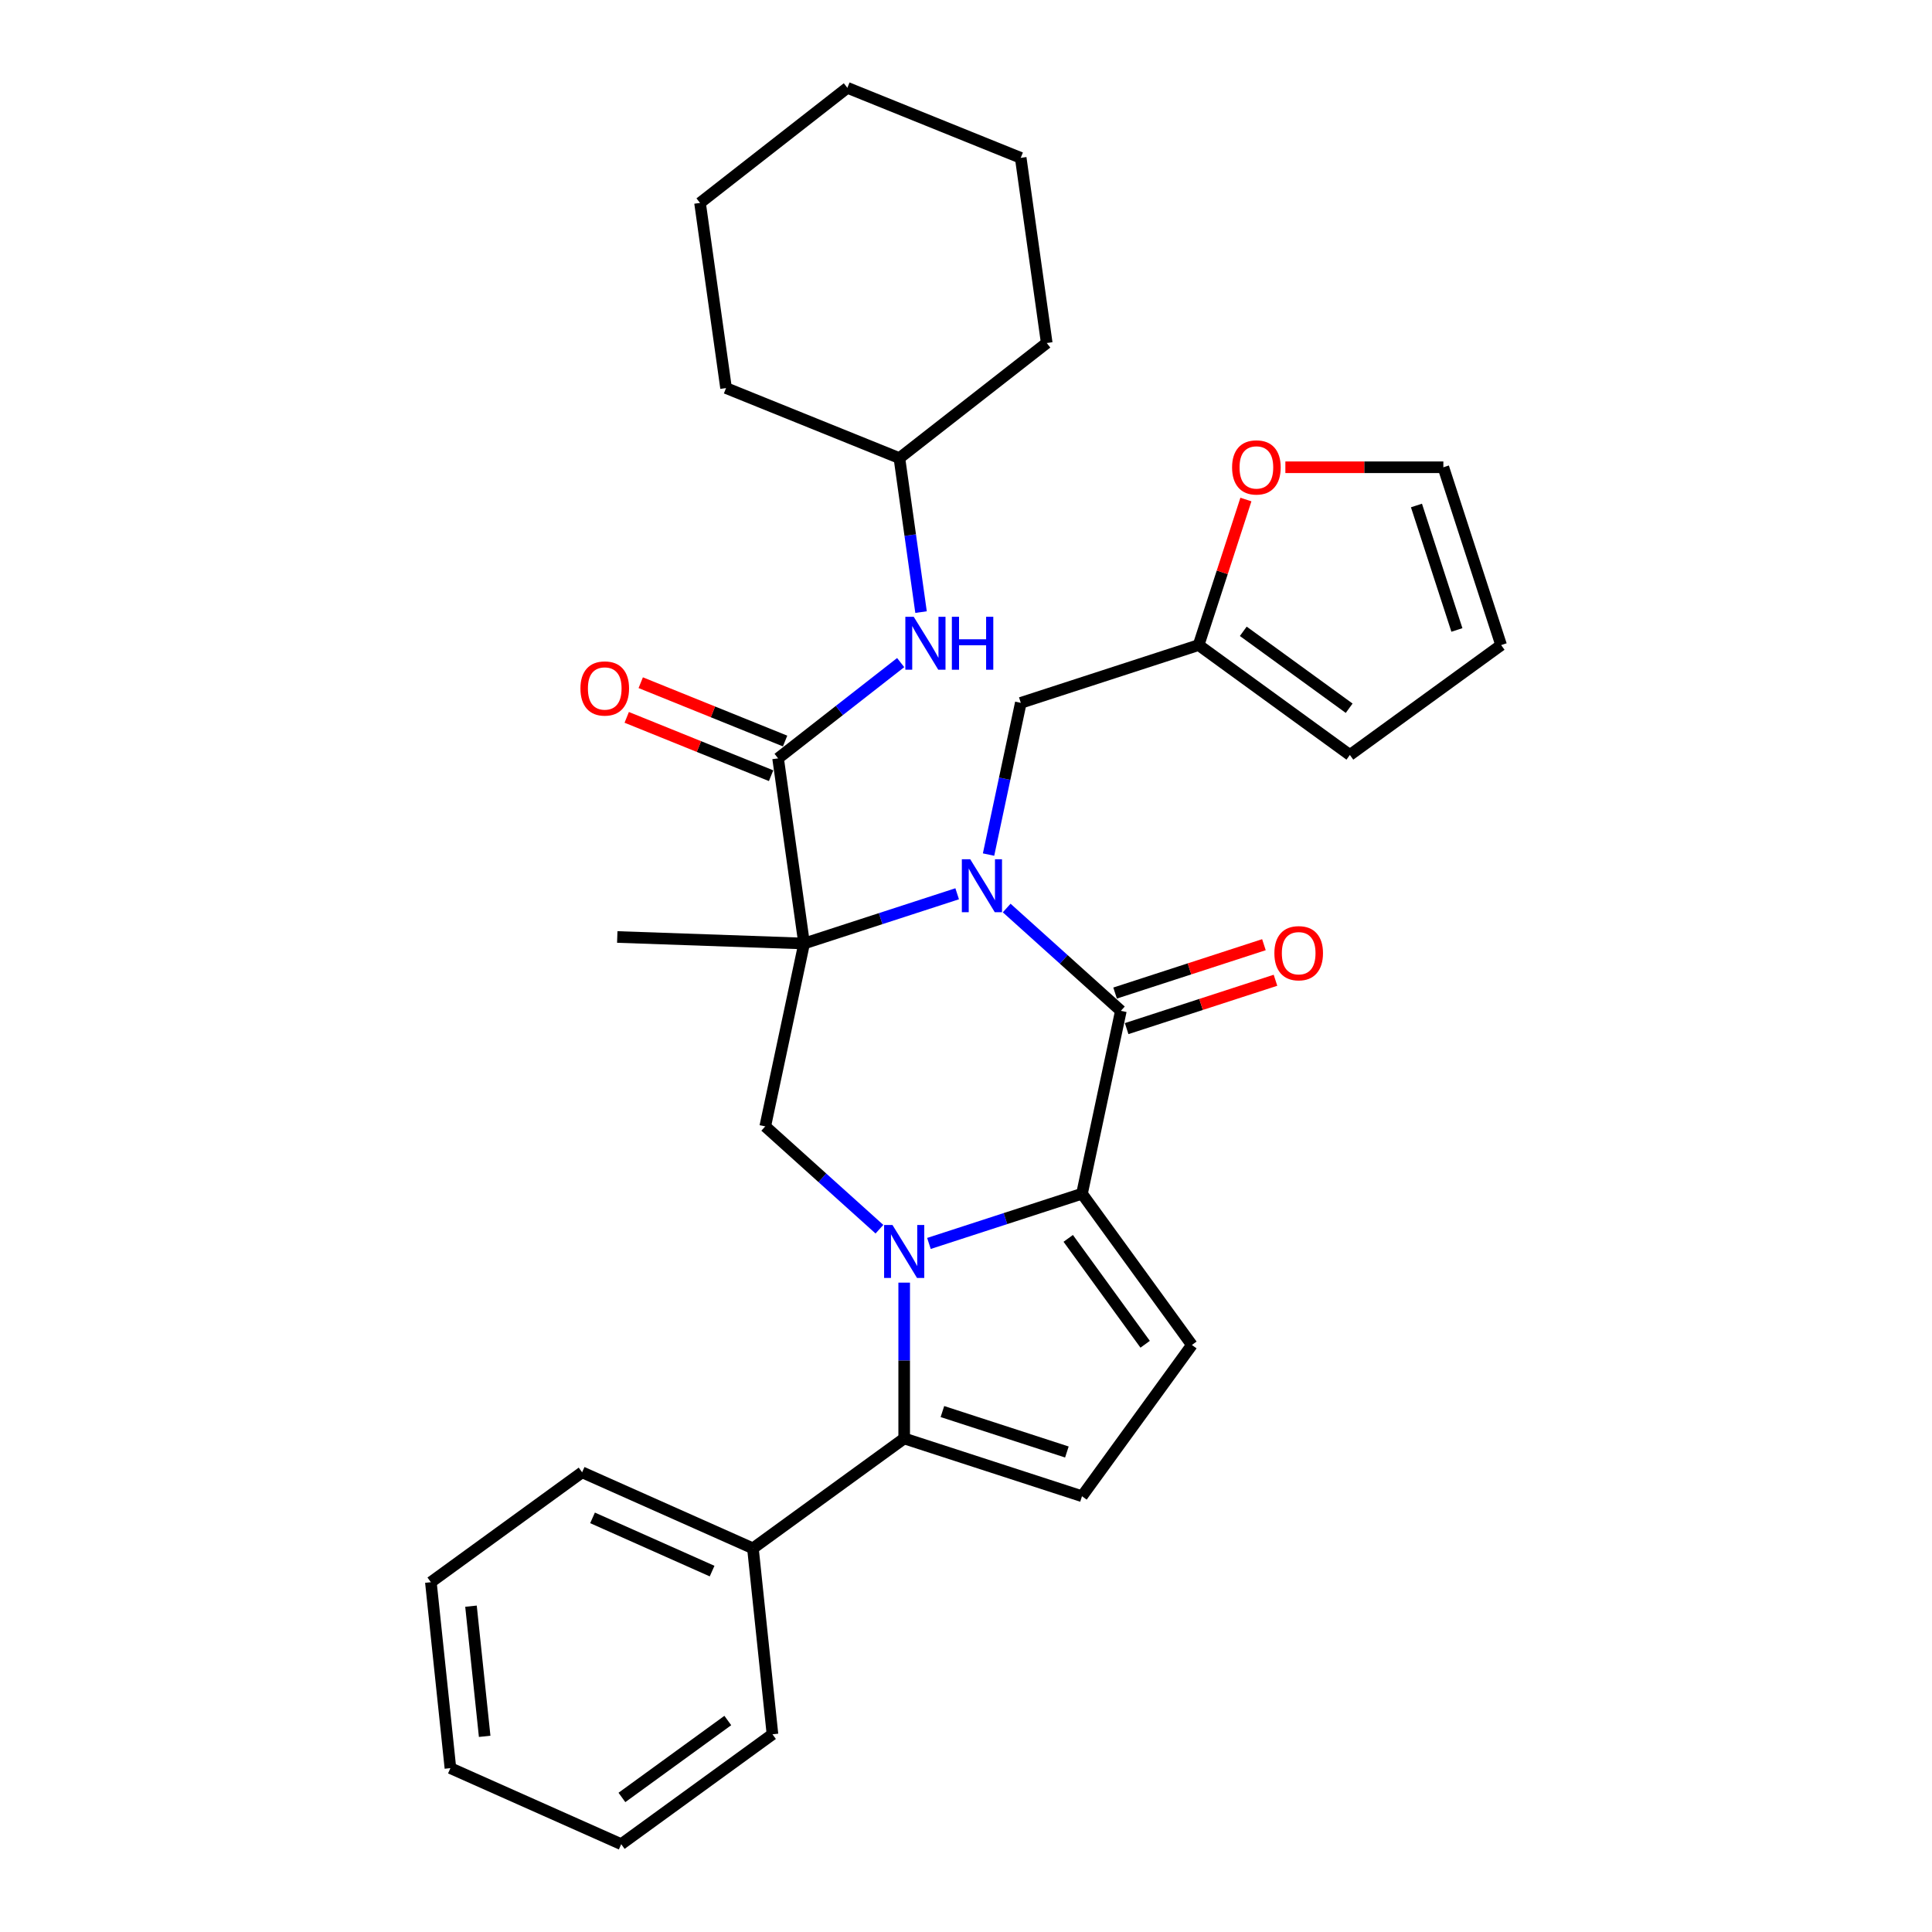 <?xml version='1.0' encoding='iso-8859-1'?>
<svg version='1.1' baseProfile='full'
              xmlns='http://www.w3.org/2000/svg'
                      xmlns:rdkit='http://www.rdkit.org/xml'
                      xmlns:xlink='http://www.w3.org/1999/xlink'
                  xml:space='preserve'
width='1000px' height='1000px' viewBox='0 0 1000 1000'>
<!-- END OF HEADER -->
<rect style='opacity:1.0;fill:#FFFFFF;stroke:none' width='1000' height='1000' x='0' y='0'> </rect>
<path class='bond-0' d='M 495.432,462.615 L 455.821,475.486' style='fill:none;fill-rule:evenodd;stroke:#0000FF;stroke-width:6px;stroke-linecap:butt;stroke-linejoin:miter;stroke-opacity:1' />
<path class='bond-0' d='M 455.821,475.486 L 416.209,488.356' style='fill:none;fill-rule:evenodd;stroke:#000000;stroke-width:6px;stroke-linecap:butt;stroke-linejoin:miter;stroke-opacity:1' />
<path class='bond-3' d='M 521.058,469.989 L 550.609,496.597' style='fill:none;fill-rule:evenodd;stroke:#0000FF;stroke-width:6px;stroke-linecap:butt;stroke-linejoin:miter;stroke-opacity:1' />
<path class='bond-3' d='M 550.609,496.597 L 580.161,523.206' style='fill:none;fill-rule:evenodd;stroke:#000000;stroke-width:6px;stroke-linecap:butt;stroke-linejoin:miter;stroke-opacity:1' />
<path class='bond-9' d='M 511.672,442.33 L 520.019,403.062' style='fill:none;fill-rule:evenodd;stroke:#0000FF;stroke-width:6px;stroke-linecap:butt;stroke-linejoin:miter;stroke-opacity:1' />
<path class='bond-9' d='M 520.019,403.062 L 528.365,363.794' style='fill:none;fill-rule:evenodd;stroke:#000000;stroke-width:6px;stroke-linecap:butt;stroke-linejoin:miter;stroke-opacity:1' />
<path class='bond-5' d='M 416.209,488.356 L 402.741,392.526' style='fill:none;fill-rule:evenodd;stroke:#000000;stroke-width:6px;stroke-linecap:butt;stroke-linejoin:miter;stroke-opacity:1' />
<path class='bond-6' d='M 416.209,488.356 L 396.089,583.014' style='fill:none;fill-rule:evenodd;stroke:#000000;stroke-width:6px;stroke-linecap:butt;stroke-linejoin:miter;stroke-opacity:1' />
<path class='bond-19' d='M 416.209,488.356 L 319.495,484.979' style='fill:none;fill-rule:evenodd;stroke:#000000;stroke-width:6px;stroke-linecap:butt;stroke-linejoin:miter;stroke-opacity:1' />
<path class='bond-1' d='M 480.817,643.605 L 520.429,630.734' style='fill:none;fill-rule:evenodd;stroke:#0000FF;stroke-width:6px;stroke-linecap:butt;stroke-linejoin:miter;stroke-opacity:1' />
<path class='bond-1' d='M 520.429,630.734 L 560.041,617.863' style='fill:none;fill-rule:evenodd;stroke:#000000;stroke-width:6px;stroke-linecap:butt;stroke-linejoin:miter;stroke-opacity:1' />
<path class='bond-4' d='M 468.005,663.89 L 468.005,704.215' style='fill:none;fill-rule:evenodd;stroke:#0000FF;stroke-width:6px;stroke-linecap:butt;stroke-linejoin:miter;stroke-opacity:1' />
<path class='bond-4' d='M 468.005,704.215 L 468.005,744.54' style='fill:none;fill-rule:evenodd;stroke:#000000;stroke-width:6px;stroke-linecap:butt;stroke-linejoin:miter;stroke-opacity:1' />
<path class='bond-31' d='M 455.192,636.231 L 425.64,609.623' style='fill:none;fill-rule:evenodd;stroke:#0000FF;stroke-width:6px;stroke-linecap:butt;stroke-linejoin:miter;stroke-opacity:1' />
<path class='bond-31' d='M 425.64,609.623 L 396.089,583.014' style='fill:none;fill-rule:evenodd;stroke:#000000;stroke-width:6px;stroke-linecap:butt;stroke-linejoin:miter;stroke-opacity:1' />
<path class='bond-2' d='M 560.041,617.863 L 580.161,523.206' style='fill:none;fill-rule:evenodd;stroke:#000000;stroke-width:6px;stroke-linecap:butt;stroke-linejoin:miter;stroke-opacity:1' />
<path class='bond-7' d='M 560.041,617.863 L 616.922,696.154' style='fill:none;fill-rule:evenodd;stroke:#000000;stroke-width:6px;stroke-linecap:butt;stroke-linejoin:miter;stroke-opacity:1' />
<path class='bond-7' d='M 552.915,640.983 L 592.732,695.787' style='fill:none;fill-rule:evenodd;stroke:#000000;stroke-width:6px;stroke-linecap:butt;stroke-linejoin:miter;stroke-opacity:1' />
<path class='bond-12' d='M 583.151,532.409 L 621.67,519.894' style='fill:none;fill-rule:evenodd;stroke:#000000;stroke-width:6px;stroke-linecap:butt;stroke-linejoin:miter;stroke-opacity:1' />
<path class='bond-12' d='M 621.67,519.894 L 660.188,507.379' style='fill:none;fill-rule:evenodd;stroke:#FF0000;stroke-width:6px;stroke-linecap:butt;stroke-linejoin:miter;stroke-opacity:1' />
<path class='bond-12' d='M 577.171,514.002 L 615.689,501.487' style='fill:none;fill-rule:evenodd;stroke:#000000;stroke-width:6px;stroke-linecap:butt;stroke-linejoin:miter;stroke-opacity:1' />
<path class='bond-12' d='M 615.689,501.487 L 654.207,488.971' style='fill:none;fill-rule:evenodd;stroke:#FF0000;stroke-width:6px;stroke-linecap:butt;stroke-linejoin:miter;stroke-opacity:1' />
<path class='bond-15' d='M 468.005,744.54 L 389.714,801.422' style='fill:none;fill-rule:evenodd;stroke:#000000;stroke-width:6px;stroke-linecap:butt;stroke-linejoin:miter;stroke-opacity:1' />
<path class='bond-33' d='M 468.005,744.54 L 560.041,774.445' style='fill:none;fill-rule:evenodd;stroke:#000000;stroke-width:6px;stroke-linecap:butt;stroke-linejoin:miter;stroke-opacity:1' />
<path class='bond-33' d='M 487.791,730.619 L 552.216,751.552' style='fill:none;fill-rule:evenodd;stroke:#000000;stroke-width:6px;stroke-linecap:butt;stroke-linejoin:miter;stroke-opacity:1' />
<path class='bond-10' d='M 402.741,392.526 L 434.463,367.741' style='fill:none;fill-rule:evenodd;stroke:#000000;stroke-width:6px;stroke-linecap:butt;stroke-linejoin:miter;stroke-opacity:1' />
<path class='bond-10' d='M 434.463,367.741 L 466.186,342.957' style='fill:none;fill-rule:evenodd;stroke:#0000FF;stroke-width:6px;stroke-linecap:butt;stroke-linejoin:miter;stroke-opacity:1' />
<path class='bond-14' d='M 406.366,383.553 L 369.003,368.458' style='fill:none;fill-rule:evenodd;stroke:#000000;stroke-width:6px;stroke-linecap:butt;stroke-linejoin:miter;stroke-opacity:1' />
<path class='bond-14' d='M 369.003,368.458 L 331.64,353.362' style='fill:none;fill-rule:evenodd;stroke:#FF0000;stroke-width:6px;stroke-linecap:butt;stroke-linejoin:miter;stroke-opacity:1' />
<path class='bond-14' d='M 399.116,401.498 L 361.753,386.403' style='fill:none;fill-rule:evenodd;stroke:#000000;stroke-width:6px;stroke-linecap:butt;stroke-linejoin:miter;stroke-opacity:1' />
<path class='bond-14' d='M 361.753,386.403 L 324.389,371.307' style='fill:none;fill-rule:evenodd;stroke:#FF0000;stroke-width:6px;stroke-linecap:butt;stroke-linejoin:miter;stroke-opacity:1' />
<path class='bond-8' d='M 616.922,696.154 L 560.041,774.445' style='fill:none;fill-rule:evenodd;stroke:#000000;stroke-width:6px;stroke-linecap:butt;stroke-linejoin:miter;stroke-opacity:1' />
<path class='bond-11' d='M 528.365,363.794 L 620.401,333.89' style='fill:none;fill-rule:evenodd;stroke:#000000;stroke-width:6px;stroke-linecap:butt;stroke-linejoin:miter;stroke-opacity:1' />
<path class='bond-20' d='M 476.733,316.824 L 471.132,276.97' style='fill:none;fill-rule:evenodd;stroke:#0000FF;stroke-width:6px;stroke-linecap:butt;stroke-linejoin:miter;stroke-opacity:1' />
<path class='bond-20' d='M 471.132,276.97 L 465.53,237.116' style='fill:none;fill-rule:evenodd;stroke:#000000;stroke-width:6px;stroke-linecap:butt;stroke-linejoin:miter;stroke-opacity:1' />
<path class='bond-13' d='M 620.401,333.89 L 632.64,296.223' style='fill:none;fill-rule:evenodd;stroke:#000000;stroke-width:6px;stroke-linecap:butt;stroke-linejoin:miter;stroke-opacity:1' />
<path class='bond-13' d='M 632.64,296.223 L 644.879,258.557' style='fill:none;fill-rule:evenodd;stroke:#FF0000;stroke-width:6px;stroke-linecap:butt;stroke-linejoin:miter;stroke-opacity:1' />
<path class='bond-16' d='M 620.401,333.89 L 698.692,390.771' style='fill:none;fill-rule:evenodd;stroke:#000000;stroke-width:6px;stroke-linecap:butt;stroke-linejoin:miter;stroke-opacity:1' />
<path class='bond-16' d='M 643.521,326.764 L 698.325,366.581' style='fill:none;fill-rule:evenodd;stroke:#000000;stroke-width:6px;stroke-linecap:butt;stroke-linejoin:miter;stroke-opacity:1' />
<path class='bond-17' d='M 665.305,241.854 L 706.192,241.854' style='fill:none;fill-rule:evenodd;stroke:#FF0000;stroke-width:6px;stroke-linecap:butt;stroke-linejoin:miter;stroke-opacity:1' />
<path class='bond-17' d='M 706.192,241.854 L 747.078,241.854' style='fill:none;fill-rule:evenodd;stroke:#000000;stroke-width:6px;stroke-linecap:butt;stroke-linejoin:miter;stroke-opacity:1' />
<path class='bond-21' d='M 389.714,801.422 L 301.308,762.061' style='fill:none;fill-rule:evenodd;stroke:#000000;stroke-width:6px;stroke-linecap:butt;stroke-linejoin:miter;stroke-opacity:1' />
<path class='bond-21' d='M 368.581,813.199 L 306.697,785.646' style='fill:none;fill-rule:evenodd;stroke:#000000;stroke-width:6px;stroke-linecap:butt;stroke-linejoin:miter;stroke-opacity:1' />
<path class='bond-22' d='M 389.714,801.422 L 399.83,897.664' style='fill:none;fill-rule:evenodd;stroke:#000000;stroke-width:6px;stroke-linecap:butt;stroke-linejoin:miter;stroke-opacity:1' />
<path class='bond-18' d='M 698.692,390.771 L 776.982,333.89' style='fill:none;fill-rule:evenodd;stroke:#000000;stroke-width:6px;stroke-linecap:butt;stroke-linejoin:miter;stroke-opacity:1' />
<path class='bond-32' d='M 747.078,241.854 L 776.982,333.89' style='fill:none;fill-rule:evenodd;stroke:#000000;stroke-width:6px;stroke-linecap:butt;stroke-linejoin:miter;stroke-opacity:1' />
<path class='bond-32' d='M 733.157,261.64 L 754.09,326.065' style='fill:none;fill-rule:evenodd;stroke:#000000;stroke-width:6px;stroke-linecap:butt;stroke-linejoin:miter;stroke-opacity:1' />
<path class='bond-23' d='M 465.53,237.116 L 541.788,177.537' style='fill:none;fill-rule:evenodd;stroke:#000000;stroke-width:6px;stroke-linecap:butt;stroke-linejoin:miter;stroke-opacity:1' />
<path class='bond-24' d='M 465.53,237.116 L 375.805,200.864' style='fill:none;fill-rule:evenodd;stroke:#000000;stroke-width:6px;stroke-linecap:butt;stroke-linejoin:miter;stroke-opacity:1' />
<path class='bond-25' d='M 301.308,762.061 L 223.018,818.942' style='fill:none;fill-rule:evenodd;stroke:#000000;stroke-width:6px;stroke-linecap:butt;stroke-linejoin:miter;stroke-opacity:1' />
<path class='bond-26' d='M 399.83,897.664 L 321.539,954.545' style='fill:none;fill-rule:evenodd;stroke:#000000;stroke-width:6px;stroke-linecap:butt;stroke-linejoin:miter;stroke-opacity:1' />
<path class='bond-26' d='M 376.71,890.538 L 321.906,930.355' style='fill:none;fill-rule:evenodd;stroke:#000000;stroke-width:6px;stroke-linecap:butt;stroke-linejoin:miter;stroke-opacity:1' />
<path class='bond-28' d='M 541.788,177.537 L 528.32,81.706' style='fill:none;fill-rule:evenodd;stroke:#000000;stroke-width:6px;stroke-linecap:butt;stroke-linejoin:miter;stroke-opacity:1' />
<path class='bond-27' d='M 375.805,200.864 L 362.336,105.034' style='fill:none;fill-rule:evenodd;stroke:#000000;stroke-width:6px;stroke-linecap:butt;stroke-linejoin:miter;stroke-opacity:1' />
<path class='bond-35' d='M 223.018,818.942 L 233.133,915.185' style='fill:none;fill-rule:evenodd;stroke:#000000;stroke-width:6px;stroke-linecap:butt;stroke-linejoin:miter;stroke-opacity:1' />
<path class='bond-35' d='M 243.783,831.355 L 250.864,898.725' style='fill:none;fill-rule:evenodd;stroke:#000000;stroke-width:6px;stroke-linecap:butt;stroke-linejoin:miter;stroke-opacity:1' />
<path class='bond-29' d='M 321.539,954.545 L 233.133,915.185' style='fill:none;fill-rule:evenodd;stroke:#000000;stroke-width:6px;stroke-linecap:butt;stroke-linejoin:miter;stroke-opacity:1' />
<path class='bond-30' d='M 362.336,105.034 L 438.594,45.455' style='fill:none;fill-rule:evenodd;stroke:#000000;stroke-width:6px;stroke-linecap:butt;stroke-linejoin:miter;stroke-opacity:1' />
<path class='bond-34' d='M 528.32,81.706 L 438.594,45.455' style='fill:none;fill-rule:evenodd;stroke:#000000;stroke-width:6px;stroke-linecap:butt;stroke-linejoin:miter;stroke-opacity:1' />
<path  class='atom-0' d='M 502.187 444.749
L 511.168 459.265
Q 512.058 460.697, 513.49 463.291
Q 514.922 465.884, 515 466.039
L 515 444.749
L 518.638 444.749
L 518.638 472.155
L 514.884 472.155
L 505.245 456.284
Q 504.123 454.426, 502.923 452.297
Q 501.761 450.168, 501.413 449.51
L 501.413 472.155
L 497.852 472.155
L 497.852 444.749
L 502.187 444.749
' fill='#0000FF'/>
<path  class='atom-2' d='M 461.947 634.065
L 470.927 648.581
Q 471.818 650.013, 473.25 652.606
Q 474.682 655.2, 474.76 655.355
L 474.76 634.065
L 478.398 634.065
L 478.398 661.471
L 474.643 661.471
L 465.005 645.6
Q 463.882 643.742, 462.682 641.613
Q 461.521 639.484, 461.173 638.826
L 461.173 661.471
L 457.611 661.471
L 457.611 634.065
L 461.947 634.065
' fill='#0000FF'/>
<path  class='atom-11' d='M 472.941 319.244
L 481.921 333.76
Q 482.811 335.192, 484.244 337.785
Q 485.676 340.379, 485.753 340.534
L 485.753 319.244
L 489.392 319.244
L 489.392 346.65
L 485.637 346.65
L 475.999 330.779
Q 474.876 328.921, 473.676 326.792
Q 472.515 324.663, 472.166 324.005
L 472.166 346.65
L 468.605 346.65
L 468.605 319.244
L 472.941 319.244
' fill='#0000FF'/>
<path  class='atom-11' d='M 492.682 319.244
L 496.398 319.244
L 496.398 330.895
L 510.411 330.895
L 510.411 319.244
L 514.127 319.244
L 514.127 346.65
L 510.411 346.65
L 510.411 333.992
L 496.398 333.992
L 496.398 346.65
L 492.682 346.65
L 492.682 319.244
' fill='#0000FF'/>
<path  class='atom-13' d='M 659.617 493.379
Q 659.617 486.798, 662.868 483.121
Q 666.12 479.443, 672.197 479.443
Q 678.274 479.443, 681.526 483.121
Q 684.778 486.798, 684.778 493.379
Q 684.778 500.037, 681.487 503.83
Q 678.197 507.585, 672.197 507.585
Q 666.159 507.585, 662.868 503.83
Q 659.617 500.075, 659.617 493.379
M 672.197 504.488
Q 676.378 504.488, 678.623 501.701
Q 680.907 498.875, 680.907 493.379
Q 680.907 487.998, 678.623 485.288
Q 676.378 482.54, 672.197 482.54
Q 668.017 482.54, 665.733 485.25
Q 663.488 487.959, 663.488 493.379
Q 663.488 498.914, 665.733 501.701
Q 668.017 504.488, 672.197 504.488
' fill='#FF0000'/>
<path  class='atom-14' d='M 637.725 241.931
Q 637.725 235.351, 640.977 231.673
Q 644.228 227.996, 650.306 227.996
Q 656.383 227.996, 659.635 231.673
Q 662.886 235.351, 662.886 241.931
Q 662.886 248.589, 659.596 252.383
Q 656.306 256.138, 650.306 256.138
Q 644.267 256.138, 640.977 252.383
Q 637.725 248.628, 637.725 241.931
M 650.306 253.041
Q 654.486 253.041, 656.731 250.254
Q 659.015 247.428, 659.015 241.931
Q 659.015 236.551, 656.731 233.841
Q 654.486 231.093, 650.306 231.093
Q 646.125 231.093, 643.841 233.802
Q 641.596 236.512, 641.596 241.931
Q 641.596 247.467, 643.841 250.254
Q 646.125 253.041, 650.306 253.041
' fill='#FF0000'/>
<path  class='atom-15' d='M 300.434 356.352
Q 300.434 349.771, 303.686 346.094
Q 306.938 342.416, 313.015 342.416
Q 319.092 342.416, 322.344 346.094
Q 325.595 349.771, 325.595 356.352
Q 325.595 363.01, 322.305 366.803
Q 319.015 370.558, 313.015 370.558
Q 306.976 370.558, 303.686 366.803
Q 300.434 363.048, 300.434 356.352
M 313.015 367.461
Q 317.195 367.461, 319.441 364.674
Q 321.724 361.848, 321.724 356.352
Q 321.724 350.971, 319.441 348.261
Q 317.195 345.513, 313.015 345.513
Q 308.834 345.513, 306.551 348.223
Q 304.305 350.932, 304.305 356.352
Q 304.305 361.887, 306.551 364.674
Q 308.834 367.461, 313.015 367.461
' fill='#FF0000'/>
</svg>
